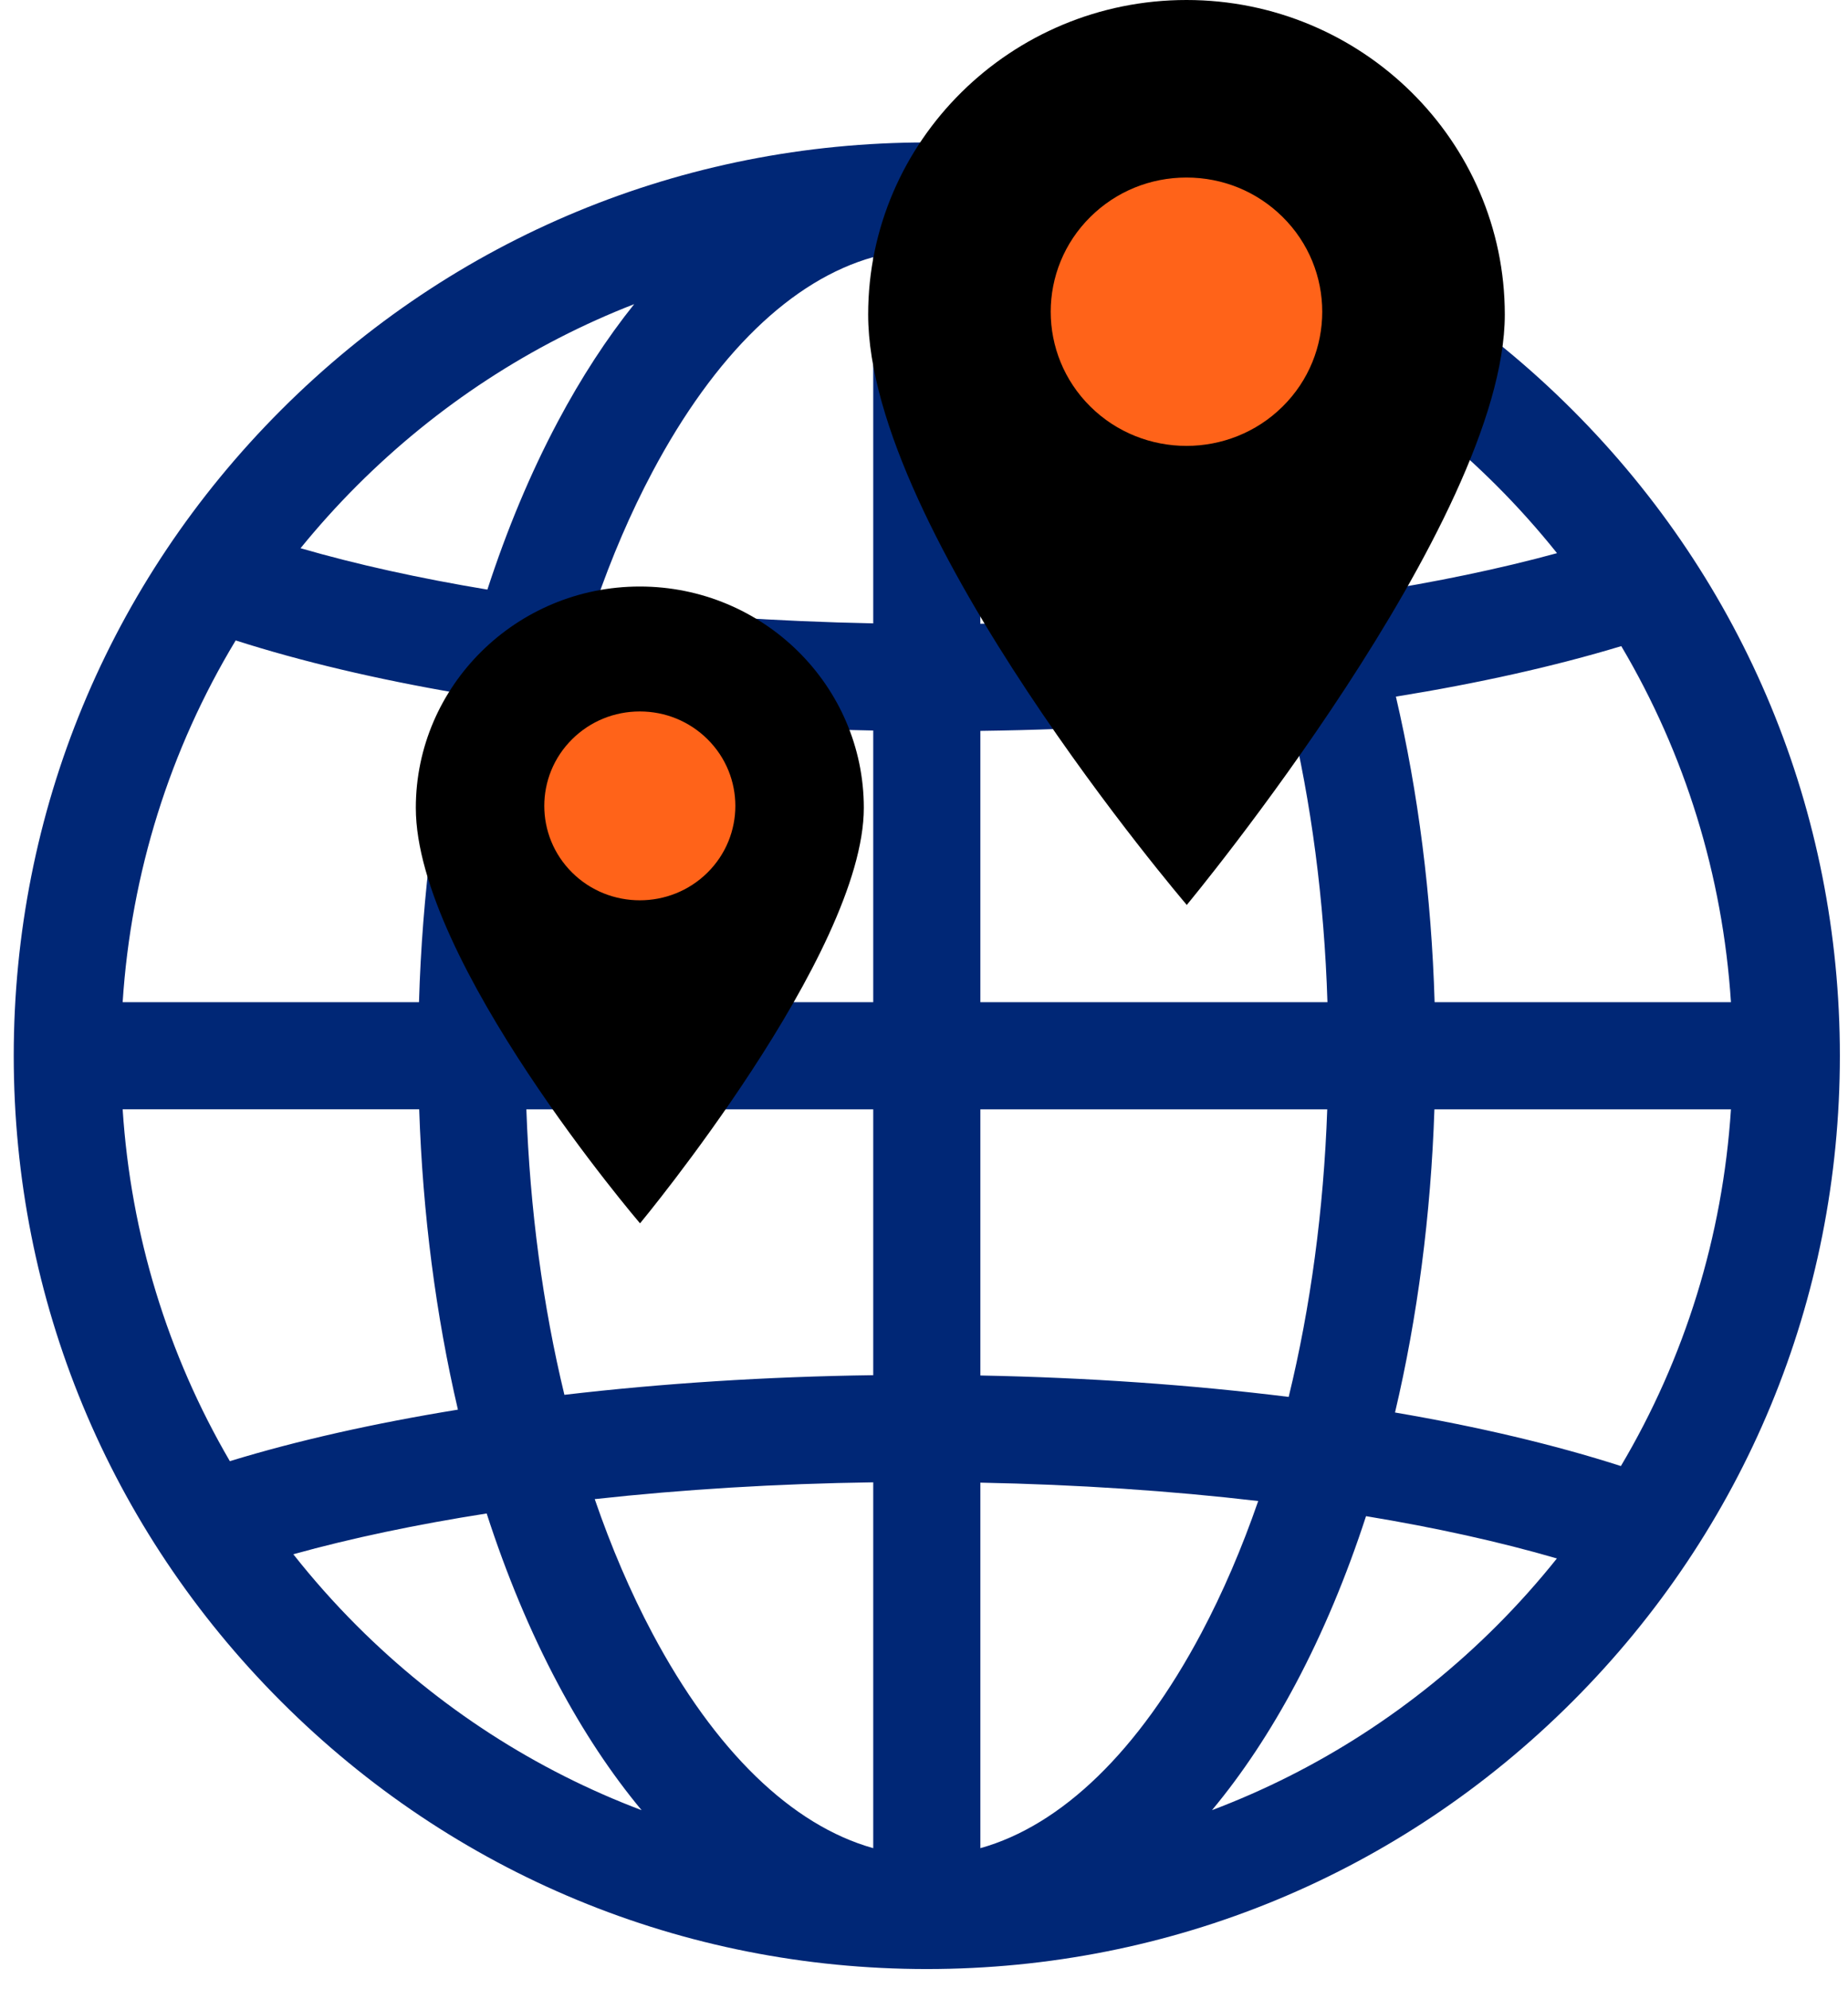 <?xml version="1.0" encoding="UTF-8"?>
<svg width="92px" height="99px" viewBox="0 0 92 99" version="1.1" xmlns="http://www.w3.org/2000/svg" xmlns:xlink="http://www.w3.org/1999/xlink">
    <title>Group 5</title>
    <defs>
        <filter id="filter-1">
            <feColorMatrix in="SourceGraphic" type="matrix" values="0 0 0 0 1 0 0 0 0 1 0 0 0 0 1 0 0 0 1 0"></feColorMatrix>
        </filter>
        <filter id="filter-2">
            <feColorMatrix in="SourceGraphic" type="matrix" values="0 0 0 0 1 0 0 0 0 1 0 0 0 0 1 0 0 0 1 0"></feColorMatrix>
        </filter>
    </defs>
    <g id="web" stroke="none" stroke-width="1" fill="none" fill-rule="evenodd">
        <g id="home" transform="translate(-973, -2955)">
            <g id="Group-5" transform="translate(973.684, 2955)">
                <g id="1006771" transform="translate(0, 7.089)" fill="#002776" fill-rule="nonzero">
                    <path d="M77.597,13.314 C69.012,4.728 57.597,0 45.455,0 C33.314,0 21.899,4.728 13.314,13.313 C4.728,21.899 0,33.314 0,45.455 C0,57.597 4.728,69.012 13.314,77.597 C21.899,86.182 33.314,90.91 45.455,90.91 C57.597,90.91 69.012,86.182 77.597,77.597 C86.182,69.012 90.911,57.597 90.911,45.455 C90.911,33.314 86.182,21.899 77.597,13.314 Z M17.084,17.084 C21.081,13.087 25.774,10.038 30.888,8.048 C29.526,9.749 28.251,11.704 27.083,13.902 C25.726,16.456 24.555,19.26 23.58,22.255 C20.203,21.695 17.073,21.005 14.278,20.196 C15.154,19.119 16.089,18.079 17.084,17.084 Z M11.049,24.785 C14.319,25.832 18.059,26.715 22.14,27.414 C21.004,32.238 20.335,37.428 20.175,42.789 L5.422,42.789 C5.841,36.356 7.773,30.216 11.049,24.785 Z M10.759,65.633 C7.66,60.324 5.828,54.361 5.422,48.121 L20.185,48.121 C20.36,53.329 21.015,58.372 22.113,63.069 C17.949,63.745 14.115,64.605 10.759,65.633 Z M17.084,73.827 C15.951,72.694 14.896,71.504 13.918,70.266 C16.816,69.462 20.056,68.781 23.544,68.236 C24.526,71.272 25.709,74.114 27.083,76.698 C28.356,79.094 29.755,81.199 31.257,83.003 C26,81.017 21.177,77.919 17.084,73.827 Z M42.789,84.894 C38.739,83.76 34.908,80.061 31.792,74.196 C30.702,72.145 29.744,69.907 28.924,67.522 C33.315,67.039 37.988,66.753 42.789,66.686 L42.789,84.894 L42.789,84.894 Z M42.789,61.353 C37.464,61.426 32.275,61.76 27.414,62.331 C26.342,57.899 25.697,53.102 25.52,48.122 L42.789,48.122 L42.789,61.353 L42.789,61.353 Z M42.789,42.789 L25.51,42.789 C25.672,37.669 26.327,32.738 27.432,28.193 C32.262,28.797 37.441,29.164 42.789,29.269 L42.789,42.789 Z M42.789,23.936 C37.969,23.839 33.307,23.525 28.947,23.012 C29.762,20.652 30.712,18.437 31.792,16.404 C34.908,10.539 38.739,6.841 42.789,5.707 L42.789,23.936 Z M80.029,25.068 C83.203,30.429 85.077,36.467 85.489,42.789 L70.736,42.789 C70.578,37.49 69.922,32.358 68.809,27.582 C72.917,26.918 76.703,26.074 80.029,25.068 Z M73.826,17.084 C74.897,18.155 75.897,19.277 76.83,20.442 C73.976,21.221 70.798,21.882 67.383,22.415 C66.398,19.359 65.209,16.501 63.828,13.902 C62.66,11.704 61.385,9.749 60.023,8.048 C65.137,10.038 69.829,13.087 73.826,17.084 Z M48.122,48.122 L65.391,48.122 C65.213,53.141 64.559,57.974 63.471,62.435 C58.643,61.835 53.466,61.471 48.122,61.369 L48.122,48.122 Z M48.122,42.789 L48.122,29.287 C53.449,29.217 58.643,28.886 63.508,28.317 C64.596,32.828 65.24,37.716 65.401,42.789 L48.122,42.789 Z M48.121,5.707 L48.121,5.707 C52.171,6.841 56.002,10.539 59.119,16.404 C60.216,18.469 61.179,20.722 62.002,23.125 C57.605,23.606 52.928,23.89 48.121,23.955 L48.121,5.707 L48.121,5.707 Z M48.122,84.894 L48.122,66.702 C52.937,66.796 57.596,67.107 61.954,67.617 C61.141,69.967 60.194,72.172 59.119,74.196 C56.002,80.061 52.171,83.76 48.122,84.894 Z M73.826,73.827 C69.733,77.919 64.911,81.017 59.653,83.002 C61.155,81.199 62.555,79.094 63.828,76.698 C65.181,74.152 66.349,71.356 67.322,68.37 C70.778,68.94 73.976,69.646 76.824,70.475 C75.893,71.638 74.895,72.758 73.826,73.827 Z M80.01,65.876 C76.701,64.813 72.907,63.917 68.765,63.211 C69.883,58.474 70.549,53.381 70.726,48.122 L85.489,48.122 C85.076,54.457 83.195,60.507 80.01,65.876 Z" id="Shape"></path>
                </g>
                <g id="Group-4" transform="translate(42.536, 0)">
                    <circle id="Oval" fill="#FF6319" cx="16.518" cy="14.519" r="9.185"></circle>
                    <g filter="url(#filter-1)" id="1216895">
                        <g>
                            <path d="M15.847,0 C7.109,0 0,7.023 0,15.655 C0,26.505 15.862,45.038 15.862,45.038 C15.862,45.038 31.694,25.971 31.694,15.655 C31.694,7.023 24.585,0 15.847,0 Z M20.628,20.239 C19.31,21.541 17.578,22.192 15.847,22.192 C14.115,22.192 12.384,21.541 11.066,20.239 C8.429,17.635 8.429,13.397 11.066,10.792 C12.342,9.531 14.041,8.836 15.847,8.836 C17.653,8.836 19.351,9.531 20.628,10.792 C23.265,13.397 23.265,17.635 20.628,20.239 Z" id="Shape" fill="#000000" fill-rule="nonzero"></path>
                        </g>
                    </g>
                </g>
                <g id="Group-4" transform="translate(20.017, 29.191)">
                    <circle id="Oval" fill="#FF6319" cx="11.624" cy="10.217" r="6.463"></circle>
                    <g filter="url(#filter-2)" id="1216895">
                        <g>
                            <path d="M11.151,0 C5.003,0 0,4.942 0,11.017 C0,18.652 11.162,31.694 11.162,31.694 C11.162,31.694 22.303,18.276 22.303,11.017 C22.303,4.942 17.301,0 11.151,0 Z M14.516,14.242 C13.588,15.159 12.37,15.617 11.151,15.617 C9.933,15.617 8.714,15.159 7.787,14.242 C5.932,12.41 5.932,9.427 7.787,7.595 C8.685,6.707 9.88,6.218 11.151,6.218 C12.422,6.218 13.617,6.707 14.516,7.595 C16.371,9.427 16.371,12.41 14.516,14.242 Z" id="Shape" fill="#000000" fill-rule="nonzero"></path>
                        </g>
                    </g>
                </g>
            </g>
        </g>
    </g>
</svg>